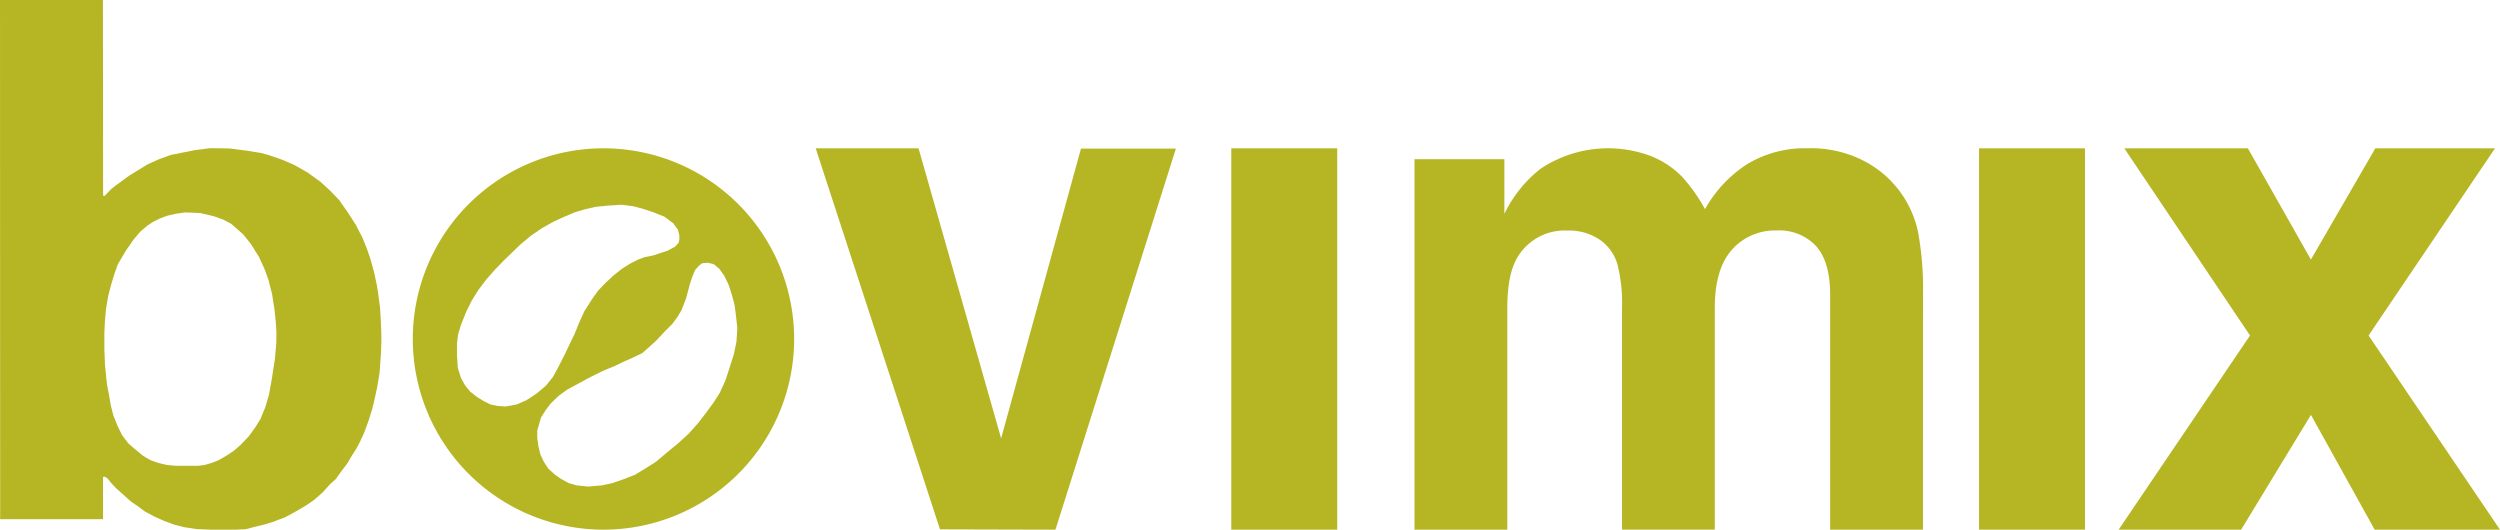 <svg xmlns="http://www.w3.org/2000/svg" width="331.858" height="70.309" viewBox="0 0 331.858 70.309"><path d="M79.929,194.693H93.594l.021,25.986h.248l.207-.251.642-.655.56-.443L97.093,218l2.443-1.5,1.554-.693,1.552-.56,3.209-.635,2.008-.25,2.548.038,2.236.289,1.925.308,1.055.29,1.739.6,1.615.693,1.76,1,1.74,1.252,1.221,1.118,1.263,1.309,1.221,1.753.973,1.522.891,1.715.579,1.444.456,1.31.5,1.792.373,1.753.207,1.31.207,1.579.1,1.522.082,2.081v1.059l-.041,1.387-.186,2.64-.331,2-.352,1.617-.29,1.215-.476,1.522-.56,1.54-.6,1.33-.455.847-.642,1.021-.6,1.02-.725.944-.787,1.1-.808.732-.89,1-1.181,1.04-.973.675-1.573.925-1.243.674-1.552.6-1.16.366-1.345.328-1.263.327-1.533.058h-3.023L106,264.924l-1.615-.25-1.3-.327-1.408-.52-1.284-.578-1.2-.635-1.014-.752-.891-.617-1.118-1-.848-.752-.622-.674-.476-.578-.311-.25h-.31v5.625H79.95Zm25.239,28.219-.7-.019-1.2.173-1.16.27-1.055.4-.787.4-.767.5-.931.79-.911,1.078-.994,1.426-.434.732-.663,1.117-.434,1.233-.456,1.483-.372,1.425-.29,1.715-.166,1.772-.063,1.5V241.1l.082,2.042.166,1.676.125,1.078.248,1.252.228,1.348.351,1.368.518,1.29.621,1.29.849,1.118.849.732s.911.732.973.809,1.076.655,1.076.655l1.057.385,1.159.27,1.284.115h2.816l.911-.115.931-.27.891-.347.973-.558,1.055-.693.973-.847,1.057-1.118.848-1.175.684-1.117.621-1.5.5-1.675.373-2.062.414-2.677.187-2.08.021-1.465-.083-1.367-.165-1.6-.331-2.138-.476-1.868-.477-1.33-.787-1.733-1.076-1.714-.994-1.253-1.594-1.405-1.035-.558-1.284-.463-1.781-.423Z" transform="translate(-79.929 -194.693)" fill="#b6b625" fill-rule="evenodd"/><path d="M155.185,212.636a25.311,25.311,0,1,1-25.312,25.312A25.311,25.311,0,0,1,155.185,212.636Zm13.839,15.188-.77.077-.462.385-.462.539-.347.847-.346,1.039-.27,1.039-.23.847-.27.692-.308.809-.5.847-.731,1-1.039,1.039-1.078,1.154-.924.847-.962.847-1.462.692-.962.423-1.193.577-1.5.617-1.809.885-1.616.884-1.424.77-1.117.809-1.039,1-.654.846-.655,1.04-.269.923-.232.809v1l.155,1.078.269,1.116.462.962.577.885.847.769.809.578,1.039.577,1.077.307,1.54.155,1.808-.155,1.424-.307,1.539-.54,1.464-.577,1.385-.846,1.347-.847,1.462-1.232,1.578-1.308,1.309-1.194,1.27-1.424,1.039-1.347,1.039-1.424.809-1.269.731-1.617.54-1.654.577-1.809.347-1.654.115-1.809-.155-1.462-.192-1.539-.347-1.347-.462-1.424-.577-1.194-.654-.923-.732-.617Zm-7.314-6.735-1.424-.462-1.193-.308-1.5-.192-1.771.115-1.616.154-1.54.347-1.269.385-1.462.615-1.347.616-1.578.885-1.462,1-1.386,1.155-1.155,1.116-1,.962-1.193,1.232-1.155,1.308-1.077,1.424-.847,1.347-.769,1.539-.693,1.732-.385,1.269-.154,1.27v1.424l.115,1.771.424,1.347.539.962.655.807.924.732.884.539.924.462.924.192,1.078.078,1.463-.27,1.308-.577,1.347-.885,1.232-1.039.924-1.155.654-1.193.924-1.809.692-1.462.617-1.271.539-1.346.731-1.617,1-1.578.847-1.194,1-1.039,1.039-.962,1.117-.884,1.039-.655,1.039-.539.924-.347,1.154-.23,1.04-.347.846-.27,1-.539.461-.5.116-.423v-.577l-.193-.769-.616-.847-1.194-.885Z" transform="translate(-75.077 -192.95)" fill="#b6b625"/><path d="M213.834,212.677h12.6l-15.985,50.581-15.33-.041-16.5-50.581h13.655l10.96,38.505Z" transform="translate(-70.342 -192.95)" fill="#b6b625" fill-rule="evenodd"/><path d="M318.565,263.259h-12.32V232.124q0-4.419-1.864-6.5a6.643,6.643,0,0,0-5.206-2.077,7.609,7.609,0,0,0-5.964,2.55q-2.278,2.556-2.279,7.693v29.463H278.614V233.8a20.5,20.5,0,0,0-.63-5.842,5.964,5.964,0,0,0-2.344-3.2,7.2,7.2,0,0,0-4.226-1.2,7.285,7.285,0,0,0-6.549,3.34q-1.476,2.259-1.474,6.9v29.463H251.068V214.081H263v7.26a16.879,16.879,0,0,1,4.818-6,16.16,16.16,0,0,1,14.592-1.691,11.979,11.979,0,0,1,4.186,2.77,22.325,22.325,0,0,1,3.037,4.291,16.936,16.936,0,0,1,5.639-6,14.8,14.8,0,0,1,7.981-2.077,15.29,15.29,0,0,1,7.464,1.671,13.8,13.8,0,0,1,7.2,9.47,41.478,41.478,0,0,1,.652,8.347Z" transform="translate(-63.304 -192.95)" fill="#b6b625"/><rect width="14.062" height="50.622" transform="translate(262.705 19.686)" fill="#b6b625"/><path d="M353.7,237.483l-16.689-24.847h16.408l8.366,14.769,8.552-14.769h15.886l-16.781,24.847,17.44,25.775H370.248l-8.459-15.234-9.264,15.234H336.264Z" transform="translate(-55.028 -192.95)" fill="#b6b625"/><rect width="14.062" height="50.622" transform="translate(163.445 19.686)" fill="#b6b625"/></svg>